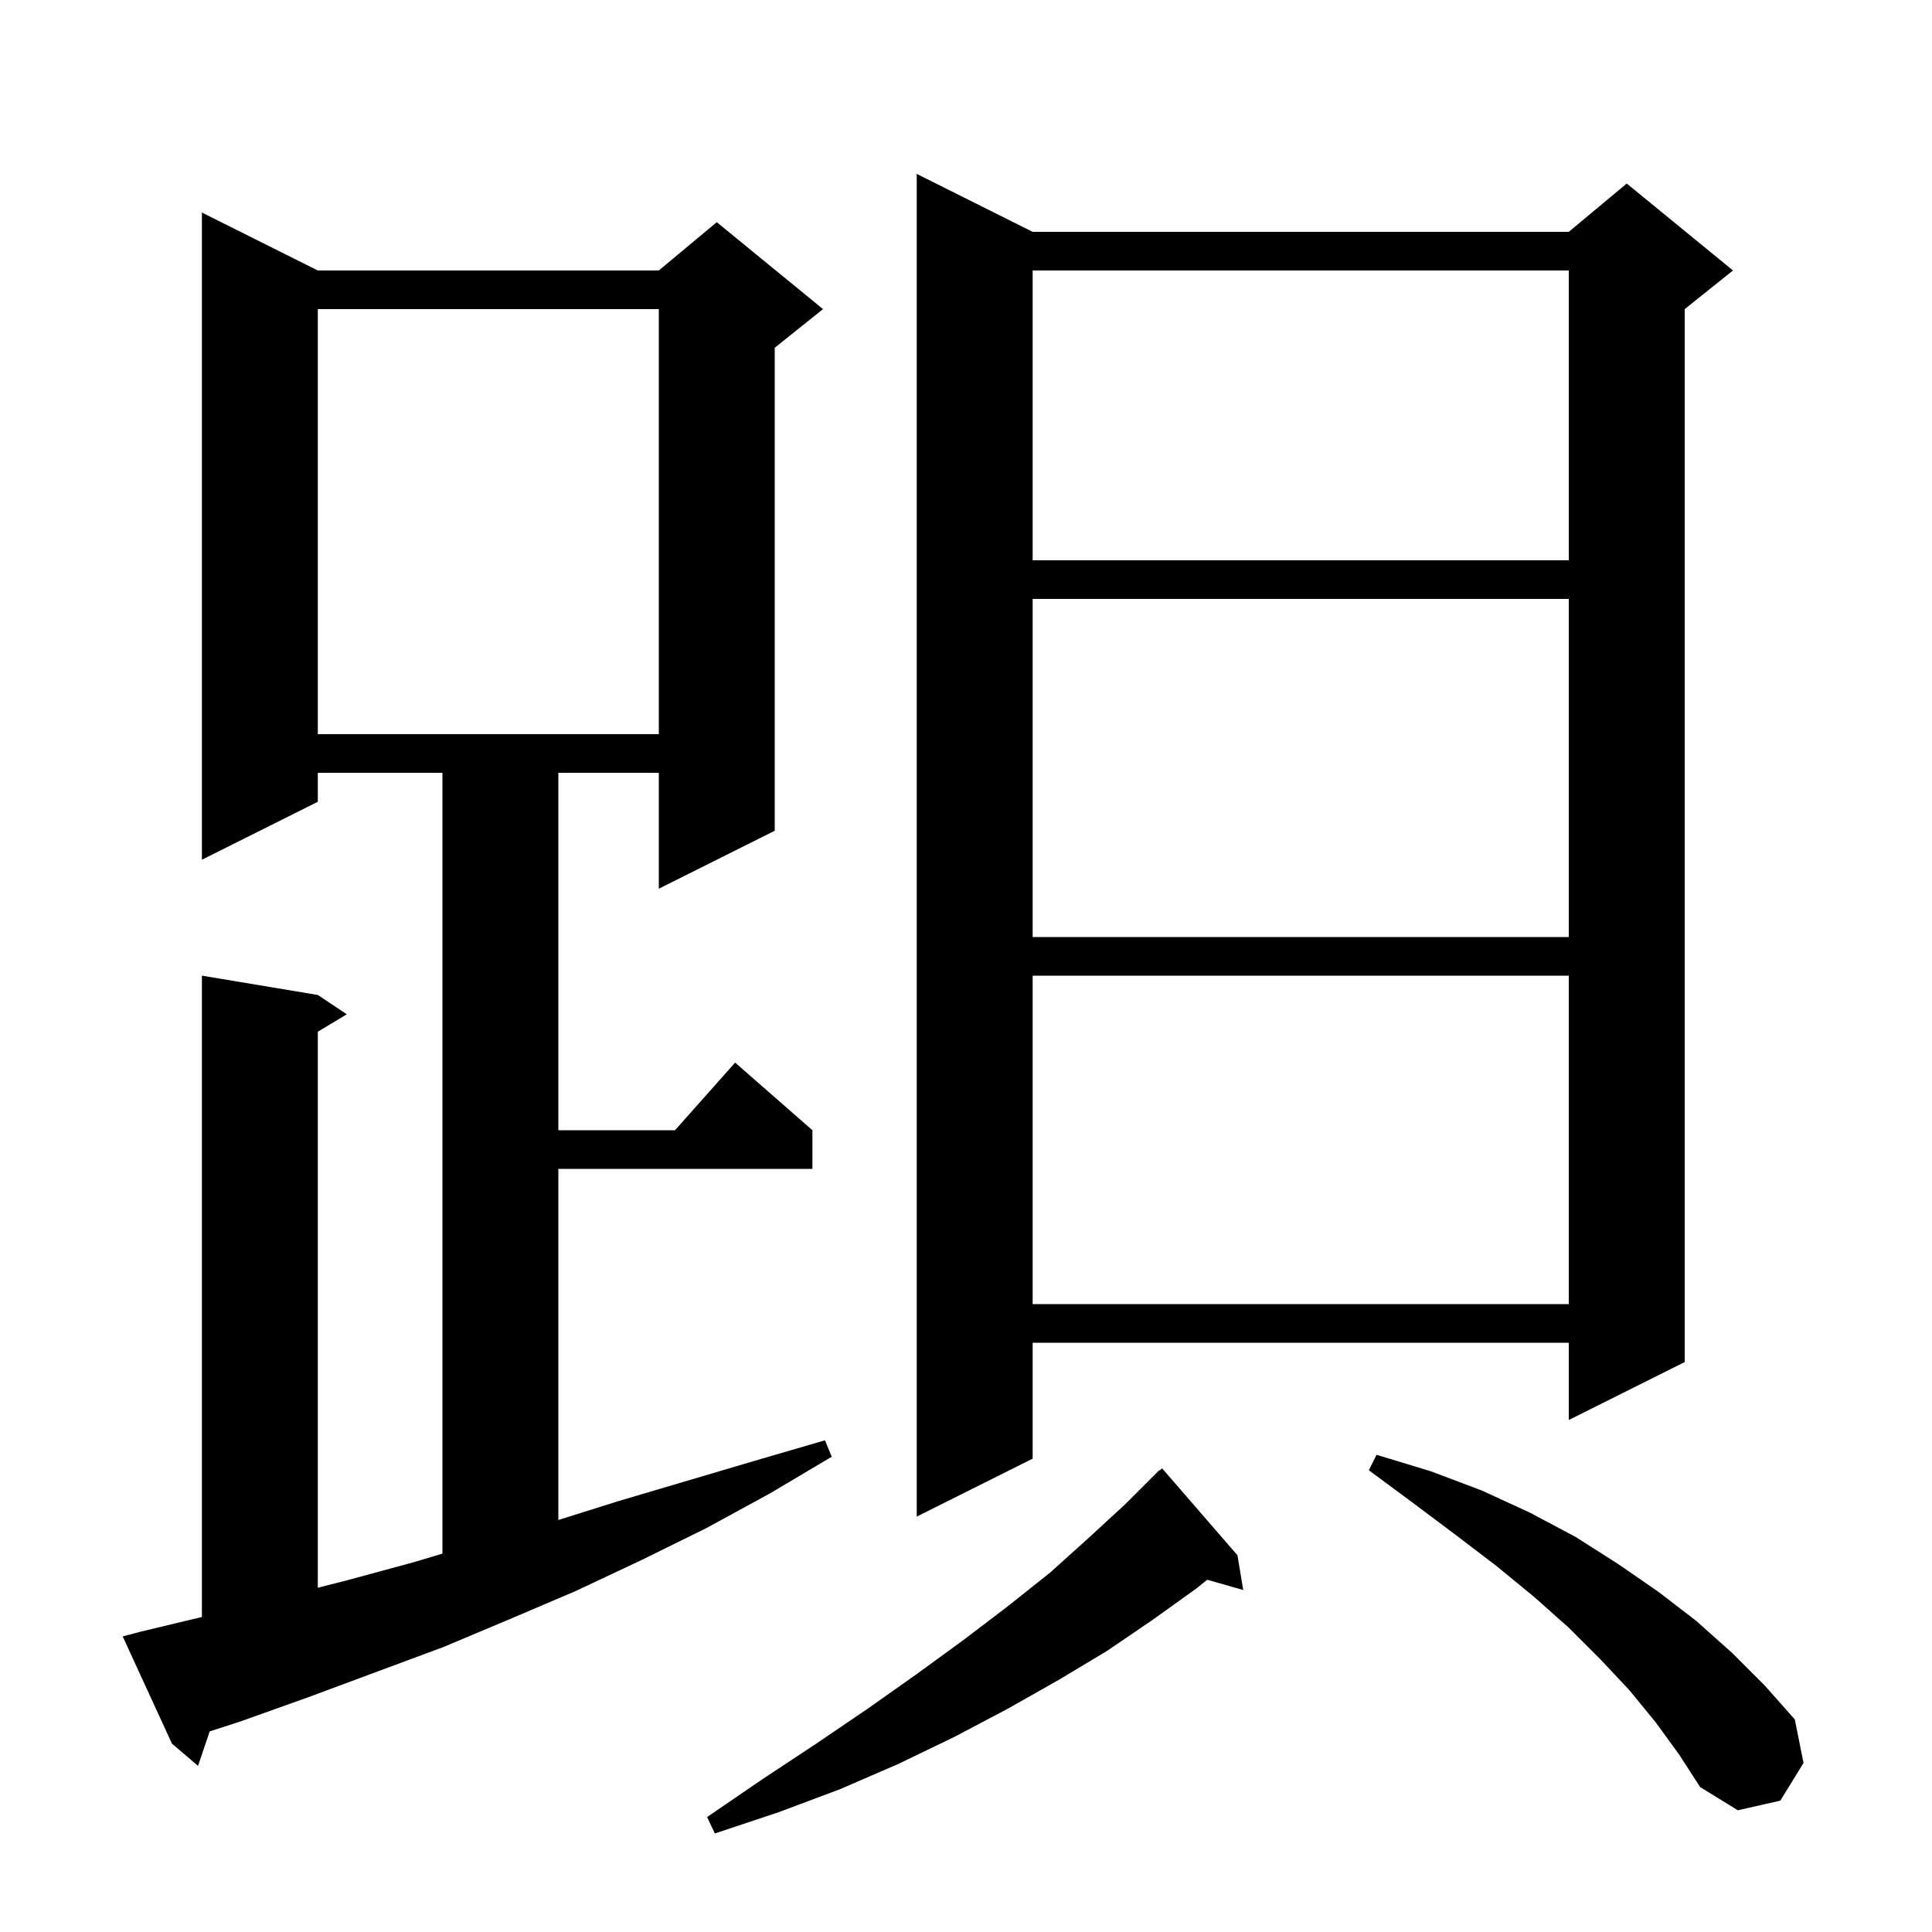 <svg xmlns="http://www.w3.org/2000/svg" xmlns:xlink="http://www.w3.org/1999/xlink" version="1.1" baseProfile="full" viewBox="0 0 200 200" width="200" height="200">
<g fill="black">
<path d="M 128.1 161.0 L 128.7 164.6 L 124.97 163.534 L 123.9 164.4 L 119.3 167.7 L 114.6 170.9 L 109.6 173.9 L 104.3 176.9 L 98.8 179.8 L 93.0 182.6 L 87.0 185.2 L 80.6 187.6 L 74.0 189.8 L 73.2 188.1 L 78.9 184.2 L 84.5 180.5 L 89.8 176.9 L 94.9 173.3 L 99.7 169.8 L 104.3 166.3 L 108.7 162.8 L 112.7 159.2 L 116.5 155.7 L 120.0 152.2 L 120.035 152.238 L 120.3 152.0 Z M 171.4 178.3 L 168.7 175.0 L 165.7 171.8 L 162.4 168.5 L 158.8 165.3 L 154.9 162.1 L 150.7 158.9 L 146.3 155.6 L 141.7 152.2 L 142.5 150.6 L 148.1 152.3 L 153.4 154.3 L 158.4 156.6 L 163.1 159.1 L 167.5 161.9 L 171.7 164.8 L 175.6 167.8 L 179.3 171.1 L 182.7 174.5 L 185.8 178.0 L 186.7 182.5 L 184.3 186.4 L 179.9 187.4 L 176.0 185.0 L 173.8 181.6 Z M 14.6 168.9 L 20.9 167.392 L 20.9 101.0 L 32.9 103.0 L 35.9 105.0 L 32.9 106.8 L 32.9 164.361 L 35.9 163.6 L 42.9 161.7 L 45.8 160.83 L 45.8 80.0 L 32.9 80.0 L 32.9 83.0 L 20.9 89.0 L 20.9 22.0 L 32.9 28.0 L 68.2 28.0 L 74.2 23.0 L 85.2 32.0 L 80.2 36.0 L 80.2 86.0 L 68.2 92.0 L 68.2 80.0 L 57.8 80.0 L 57.8 117.0 L 69.878 117.0 L 76.1 110.0 L 84.1 117.0 L 84.1 121.0 L 57.8 121.0 L 57.8 157.349 L 64.0 155.4 L 78.2 151.2 L 85.4 149.1 L 86.1 150.8 L 79.7 154.6 L 73.1 158.2 L 66.4 161.5 L 59.6 164.7 L 52.8 167.6 L 45.9 170.5 L 31.9 175.7 L 24.9 178.2 L 21.706 179.235 L 20.5 182.8 L 17.8 180.5 L 12.7 169.4 Z M 106.9 24.0 L 162.4 24.0 L 168.4 19.0 L 179.4 28.0 L 174.4 32.0 L 174.4 141.0 L 162.4 147.0 L 162.4 139.0 L 106.9 139.0 L 106.9 151.0 L 94.9 157.0 L 94.9 18.0 Z M 106.9 101.0 L 106.9 135.0 L 162.4 135.0 L 162.4 101.0 Z M 106.9 62.0 L 106.9 97.0 L 162.4 97.0 L 162.4 62.0 Z M 32.9 32.0 L 32.9 76.0 L 68.2 76.0 L 68.2 32.0 Z M 106.9 28.0 L 106.9 58.0 L 162.4 58.0 L 162.4 28.0 Z " />
</g>
</svg>